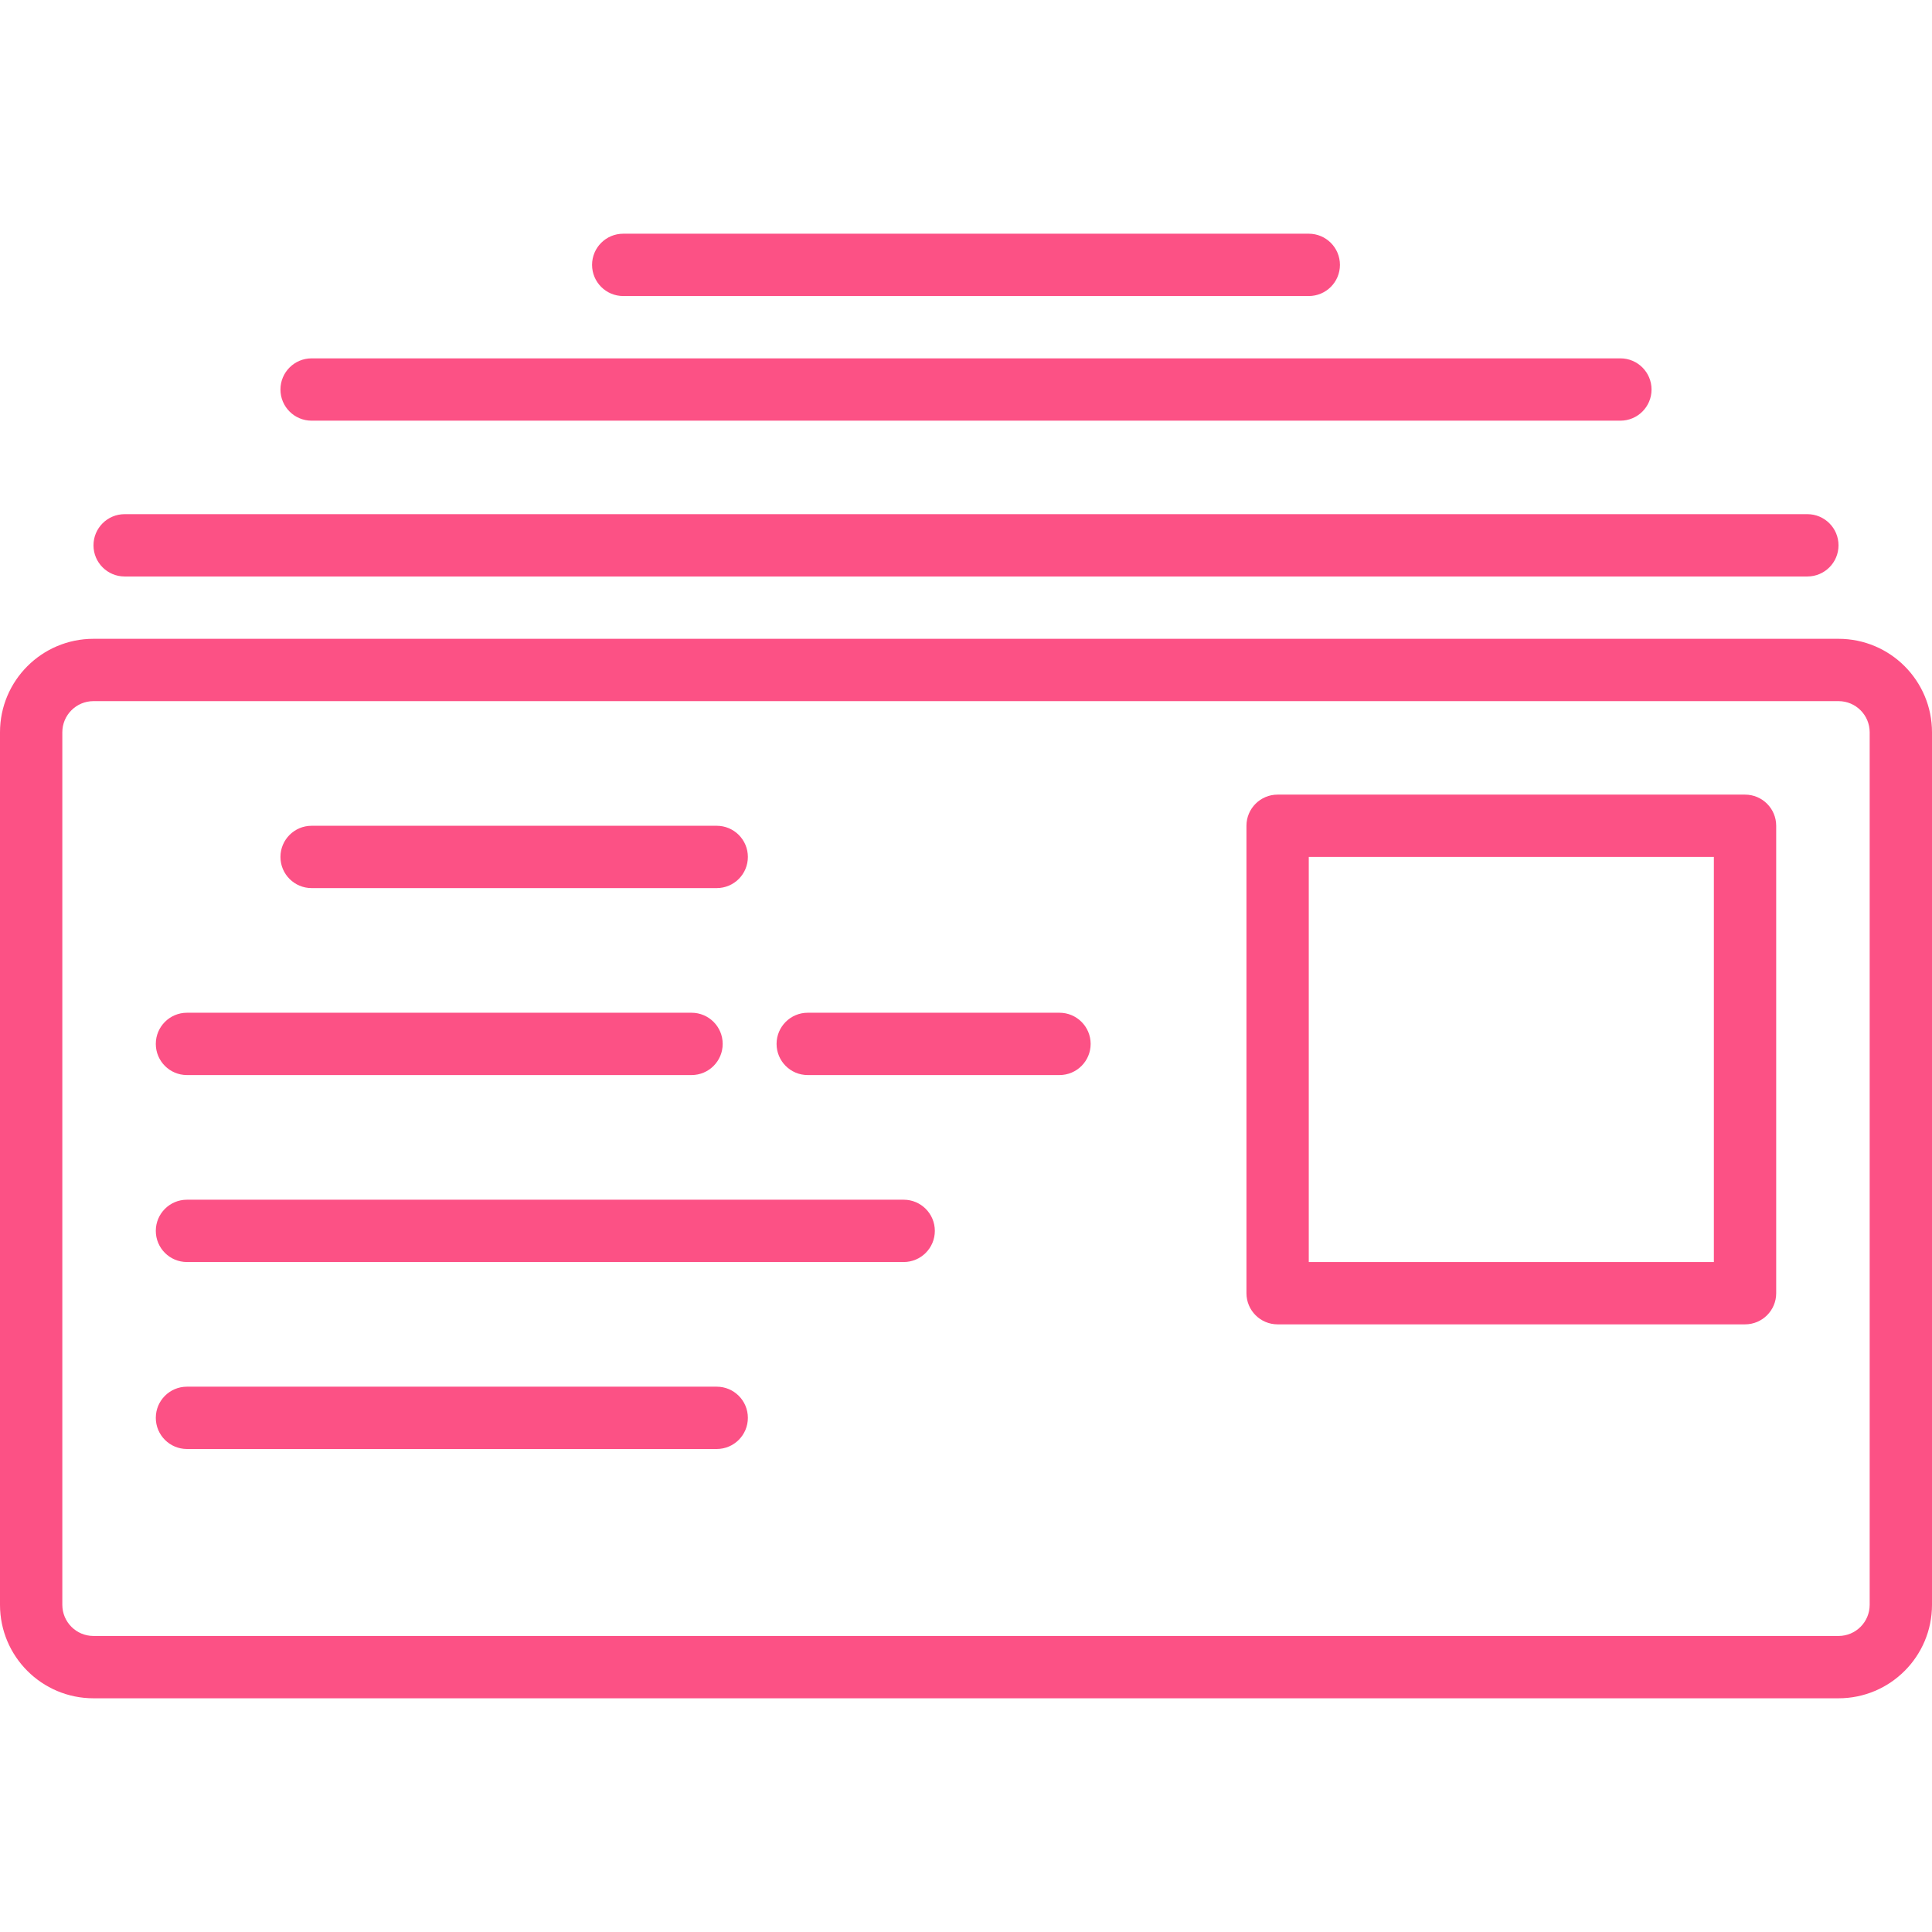 <?xml version="1.0"?>
<svg xmlns="http://www.w3.org/2000/svg" xmlns:xlink="http://www.w3.org/1999/xlink" version="1.1" id="Capa_1" x="0px" y="0px" viewBox="0 0 496 496" style="enable-background:new 0 0 496 496;" xml:space="preserve" width="512px" height="512px" class=""><g><g>
	<g>
		<g>
			<path d="M472,164H24c-13.255,0-24,10.745-24,24v224c0,13.255,10.745,24,24,24h448c13.255,0,24-10.745,24-24V188     C496,174.745,485.255,164,472,164z M480,412c0,4.418-3.582,8-8,8H24c-4.418,0-8-3.582-8-8V188c0-4.418,3.582-8,8-8h448     c4.418,0,8,3.582,8,8V412z" data-original="#000000" class="active-path" data-old_color="#000000" fill="#FC5185"/>
			<path d="M448,204H328c-4.418,0-8,3.582-8,8v120c0,4.418,3.582,8,8,8h120c4.418,0,8-3.582,8-8V212     C456,207.582,452.418,204,448,204z M440,324H336V220h104V324z" data-original="#000000" class="active-path" data-old_color="#000000" fill="#FC5185"/>
			<path d="M80,228h104c4.418,0,8-3.582,8-8s-3.582-8-8-8H80c-4.418,0-8,3.582-8,8S75.582,228,80,228z" data-original="#000000" class="active-path" data-old_color="#000000" fill="#FC5185"/>
			<path d="M184,356H48c-4.418,0-8,3.582-8,8s3.582,8,8,8h136c4.418,0,8-3.582,8-8S188.418,356,184,356z" data-original="#000000" class="active-path" data-old_color="#000000" fill="#FC5185"/>
			<path d="M272,260h-64.632c-4.418,0-8,3.582-8,8s3.582,8,8,8H272c4.418,0,8-3.582,8-8S276.418,260,272,260z" data-original="#000000" class="active-path" data-old_color="#000000" fill="#FC5185"/>
			<path d="M48,276h129.536c4.418,0,8-3.582,8-8s-3.582-8-8-8H48c-4.418,0-8,3.582-8,8S43.582,276,48,276z" data-original="#000000" class="active-path" data-old_color="#000000" fill="#FC5185"/>
			<path d="M232,308H48c-4.418,0-8,3.582-8,8s3.582,8,8,8h184c4.418,0,8-3.582,8-8S236.418,308,232,308z" data-original="#000000" class="active-path" data-old_color="#000000" fill="#FC5185"/>
			<path d="M32,148h432c4.418,0,8-3.582,8-8s-3.582-8-8-8H32c-4.418,0-8,3.582-8,8S27.582,148,32,148z" data-original="#000000" class="active-path" data-old_color="#000000" fill="#FC5185"/>
			<path d="M80,108h336c4.418,0,8-3.582,8-8s-3.582-8-8-8H80c-4.418,0-8,3.582-8,8S75.582,108,80,108z" data-original="#000000" class="active-path" data-old_color="#000000" fill="#FC5185"/>
			<path d="M160,76h176c4.418,0,8-3.582,8-8s-3.582-8-8-8H160c-4.418,0-8,3.582-8,8S155.582,76,160,76z" data-original="#000000" class="active-path" data-old_color="#000000" fill="#FC5185"/>
		</g>
	</g>
</g></g> </svg>
